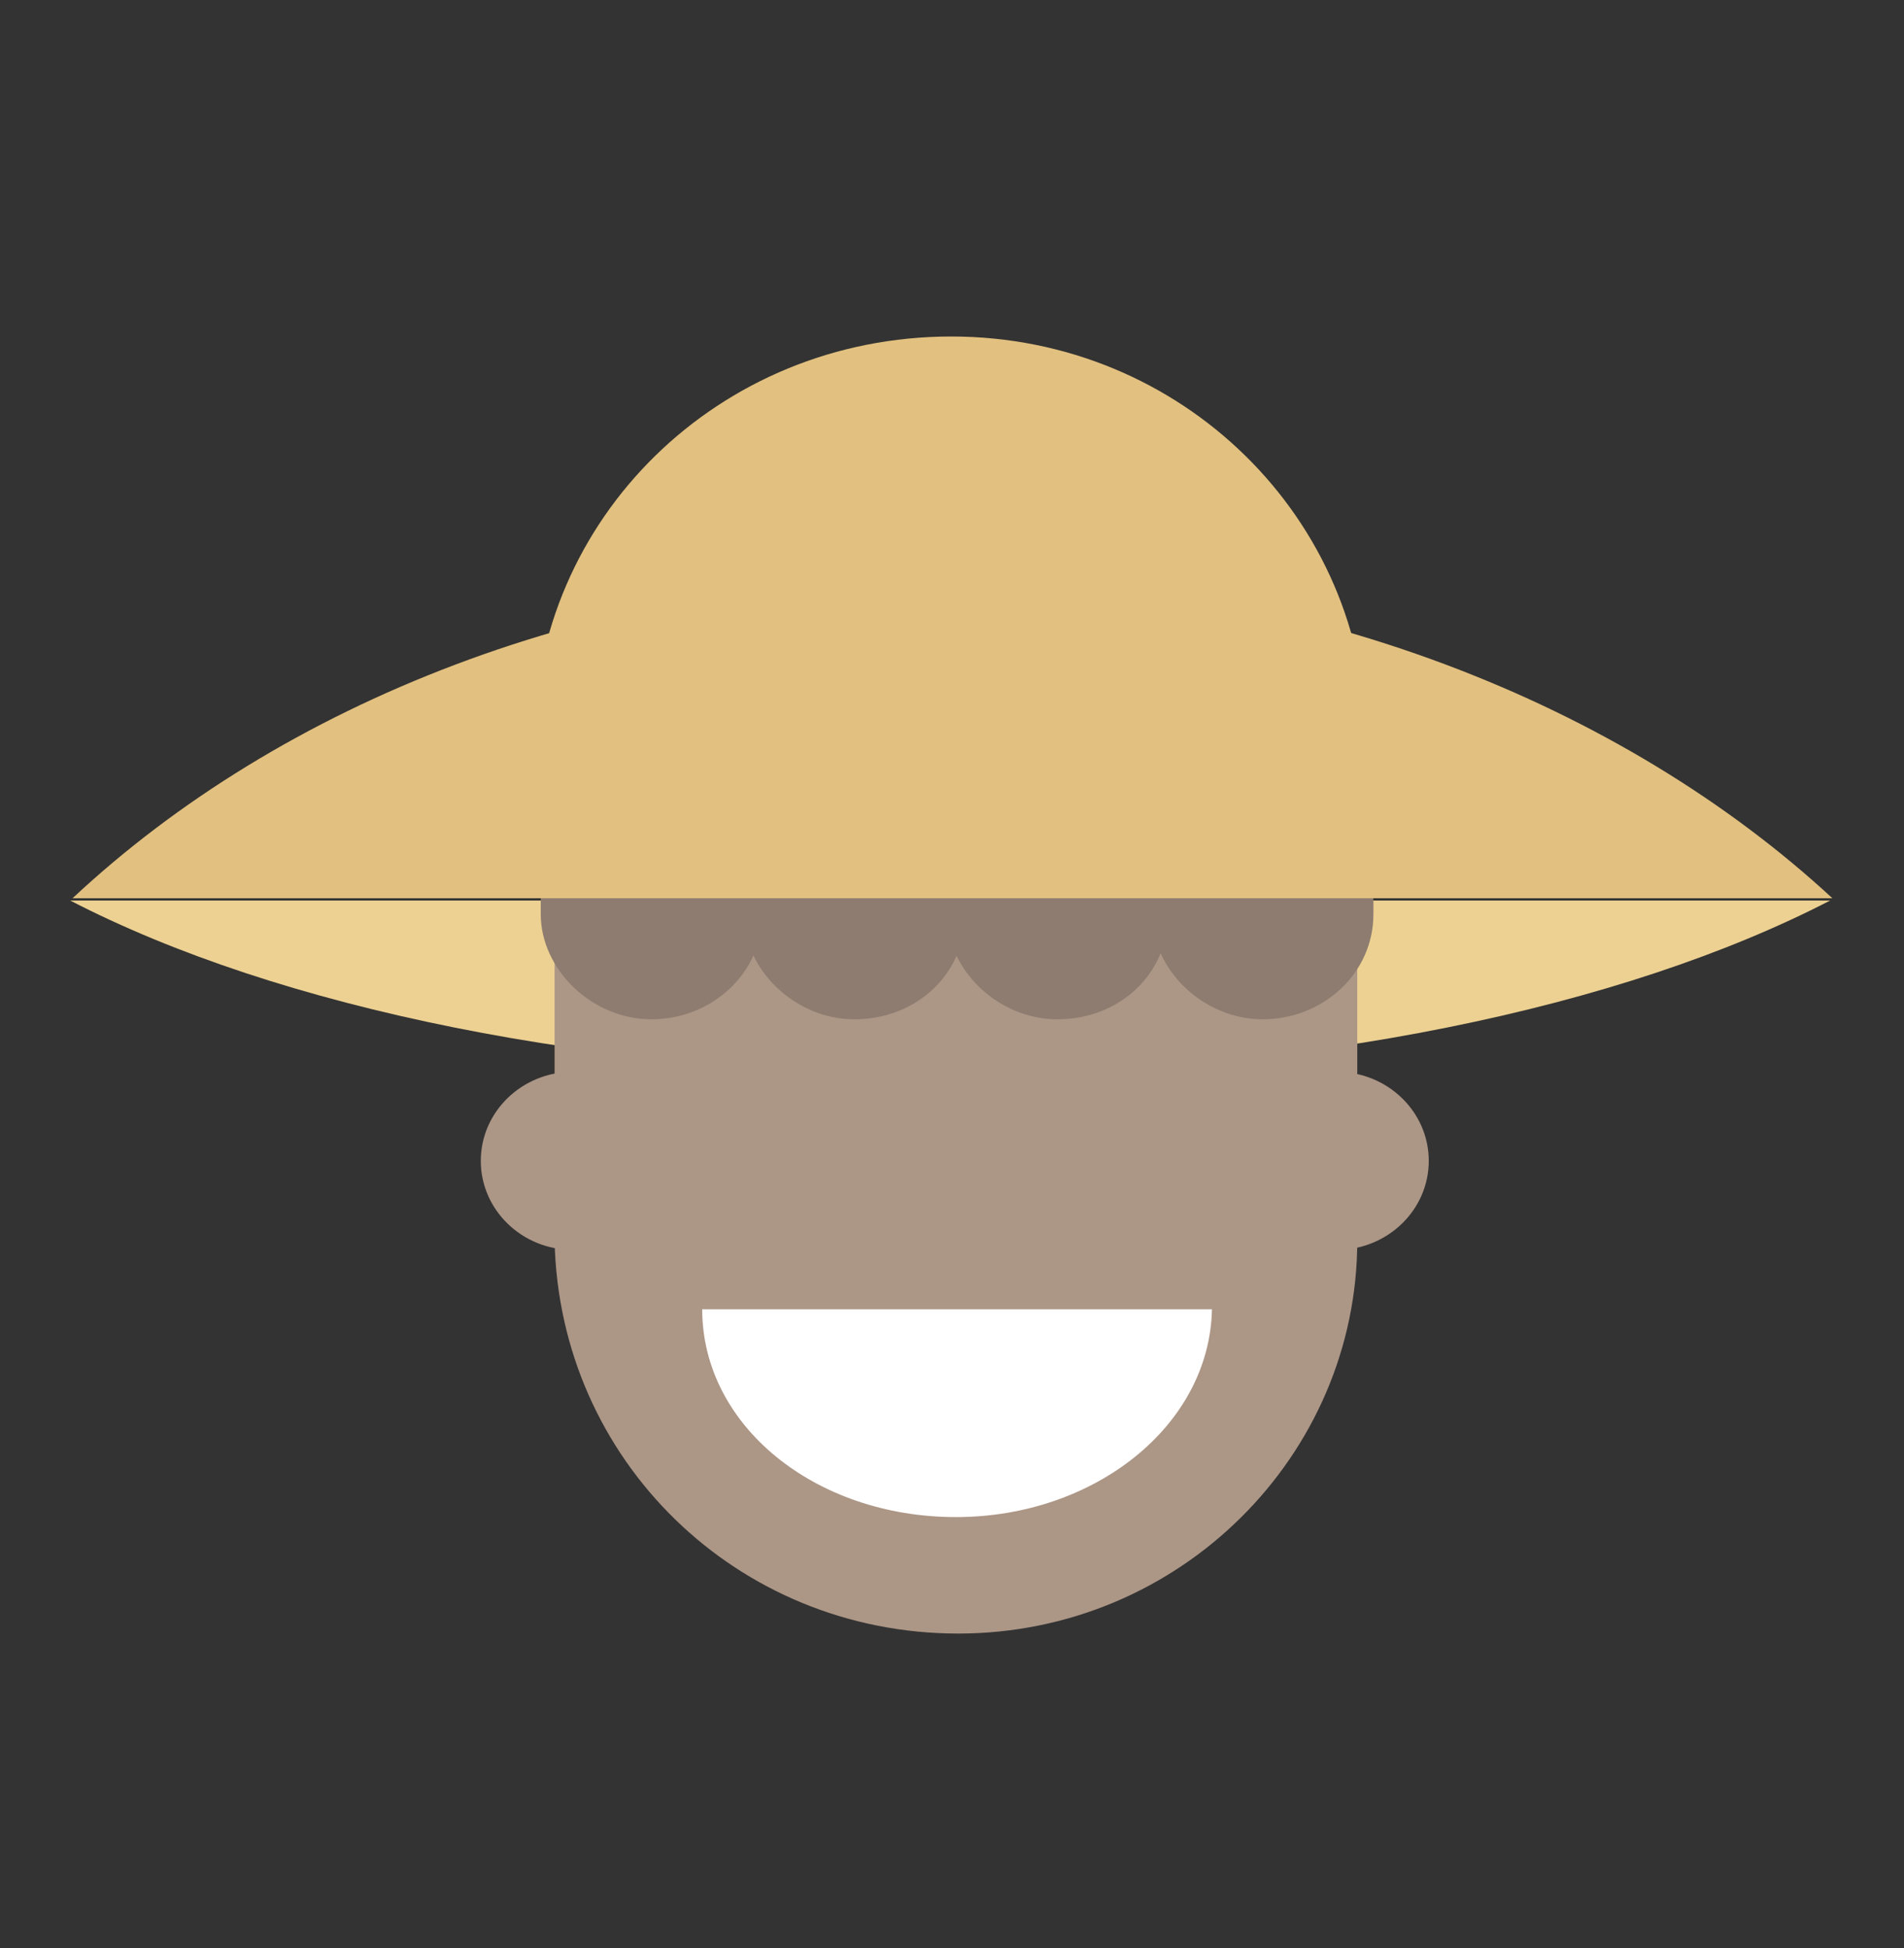 <svg width="87" height="89" viewBox="0 0 87 89" fill="none" xmlns="http://www.w3.org/2000/svg">
<rect x="0" y="0" width="87" height="89" fill="#333333" stroke="none"/>
<path d="M43.469 49.064C59.805 49.064 74.138 46.039 83.624 41.136H3.208C12.694 46.039 27.133 49.064 43.469 49.064Z" fill="#EDD192"/>
<path d="M26.184 57.096C28.513 57.096 30.4 55.274 30.4 53.028C30.4 50.781 28.513 48.959 26.184 48.959C23.856 48.959 21.969 50.781 21.969 53.028C21.969 55.274 23.856 57.096 26.184 57.096Z" fill="#AC9686"/>
<path d="M61.07 57.096C63.398 57.096 65.285 55.274 65.285 53.028C65.285 50.781 63.398 48.959 61.07 48.959C58.741 48.959 56.854 50.781 56.854 53.028C56.854 55.274 58.741 57.096 61.07 57.096Z" fill="#AC9686"/>
<path d="M62.018 56.678C62.018 66.484 53.902 74.62 43.785 74.62C33.667 74.62 25.552 66.692 25.341 56.678V44.265C25.341 34.46 33.456 26.324 43.574 26.324C53.692 26.324 61.807 34.252 62.018 44.265V56.678Z" fill="#AC9686"/>
<path d="M43.679 69.3C50.003 69.3 55.273 65.127 55.378 59.807H32.086C32.086 65.127 37.25 69.3 43.679 69.3Z" fill="white"/>
<path d="M39.042 46.56C36.302 46.56 33.983 44.265 33.983 41.762V36.964C33.983 34.252 36.302 32.165 39.042 32.165C41.782 32.165 44.101 34.46 44.101 36.964V41.762C44.101 44.474 41.888 46.56 39.042 46.56Z" fill="#8D7C6F"/>
<path d="M29.768 46.56C27.027 46.56 24.709 44.266 24.709 41.762V36.964C24.709 34.252 27.027 32.165 29.768 32.165C32.508 32.165 34.827 34.46 34.827 36.964V41.762C34.827 44.474 32.508 46.56 29.768 46.56Z" fill="#8D7C6F"/>
<path d="M48.317 46.56C45.577 46.56 43.258 44.265 43.258 41.762V36.964C43.258 34.252 45.577 32.165 48.317 32.165C51.057 32.165 53.376 34.46 53.376 36.964V41.762C53.376 44.474 51.163 46.56 48.317 46.56Z" fill="#8D7C6F"/>
<path d="M57.697 46.56C54.957 46.56 52.638 44.265 52.638 41.762V36.964C52.638 34.252 54.957 32.165 57.697 32.165C60.437 32.165 62.756 34.46 62.756 36.964V41.762C62.756 44.474 60.437 46.56 57.697 46.56Z" fill="#8D7C6F"/>
<path d="M62.44 33.939C62.44 23.716 54.008 15.371 43.469 15.371C32.824 15.371 24.393 23.716 24.393 33.939C24.393 35.399 24.604 36.859 24.92 38.111H61.913C62.229 36.859 62.44 35.399 62.44 33.939Z" fill="#E2C07F"/>
<path d="M43.468 26.324C27.133 26.324 12.799 32.166 3.314 41.032H83.729C74.138 32.166 59.594 26.324 43.468 26.324Z" fill="#E2C07F"/>
</svg>
